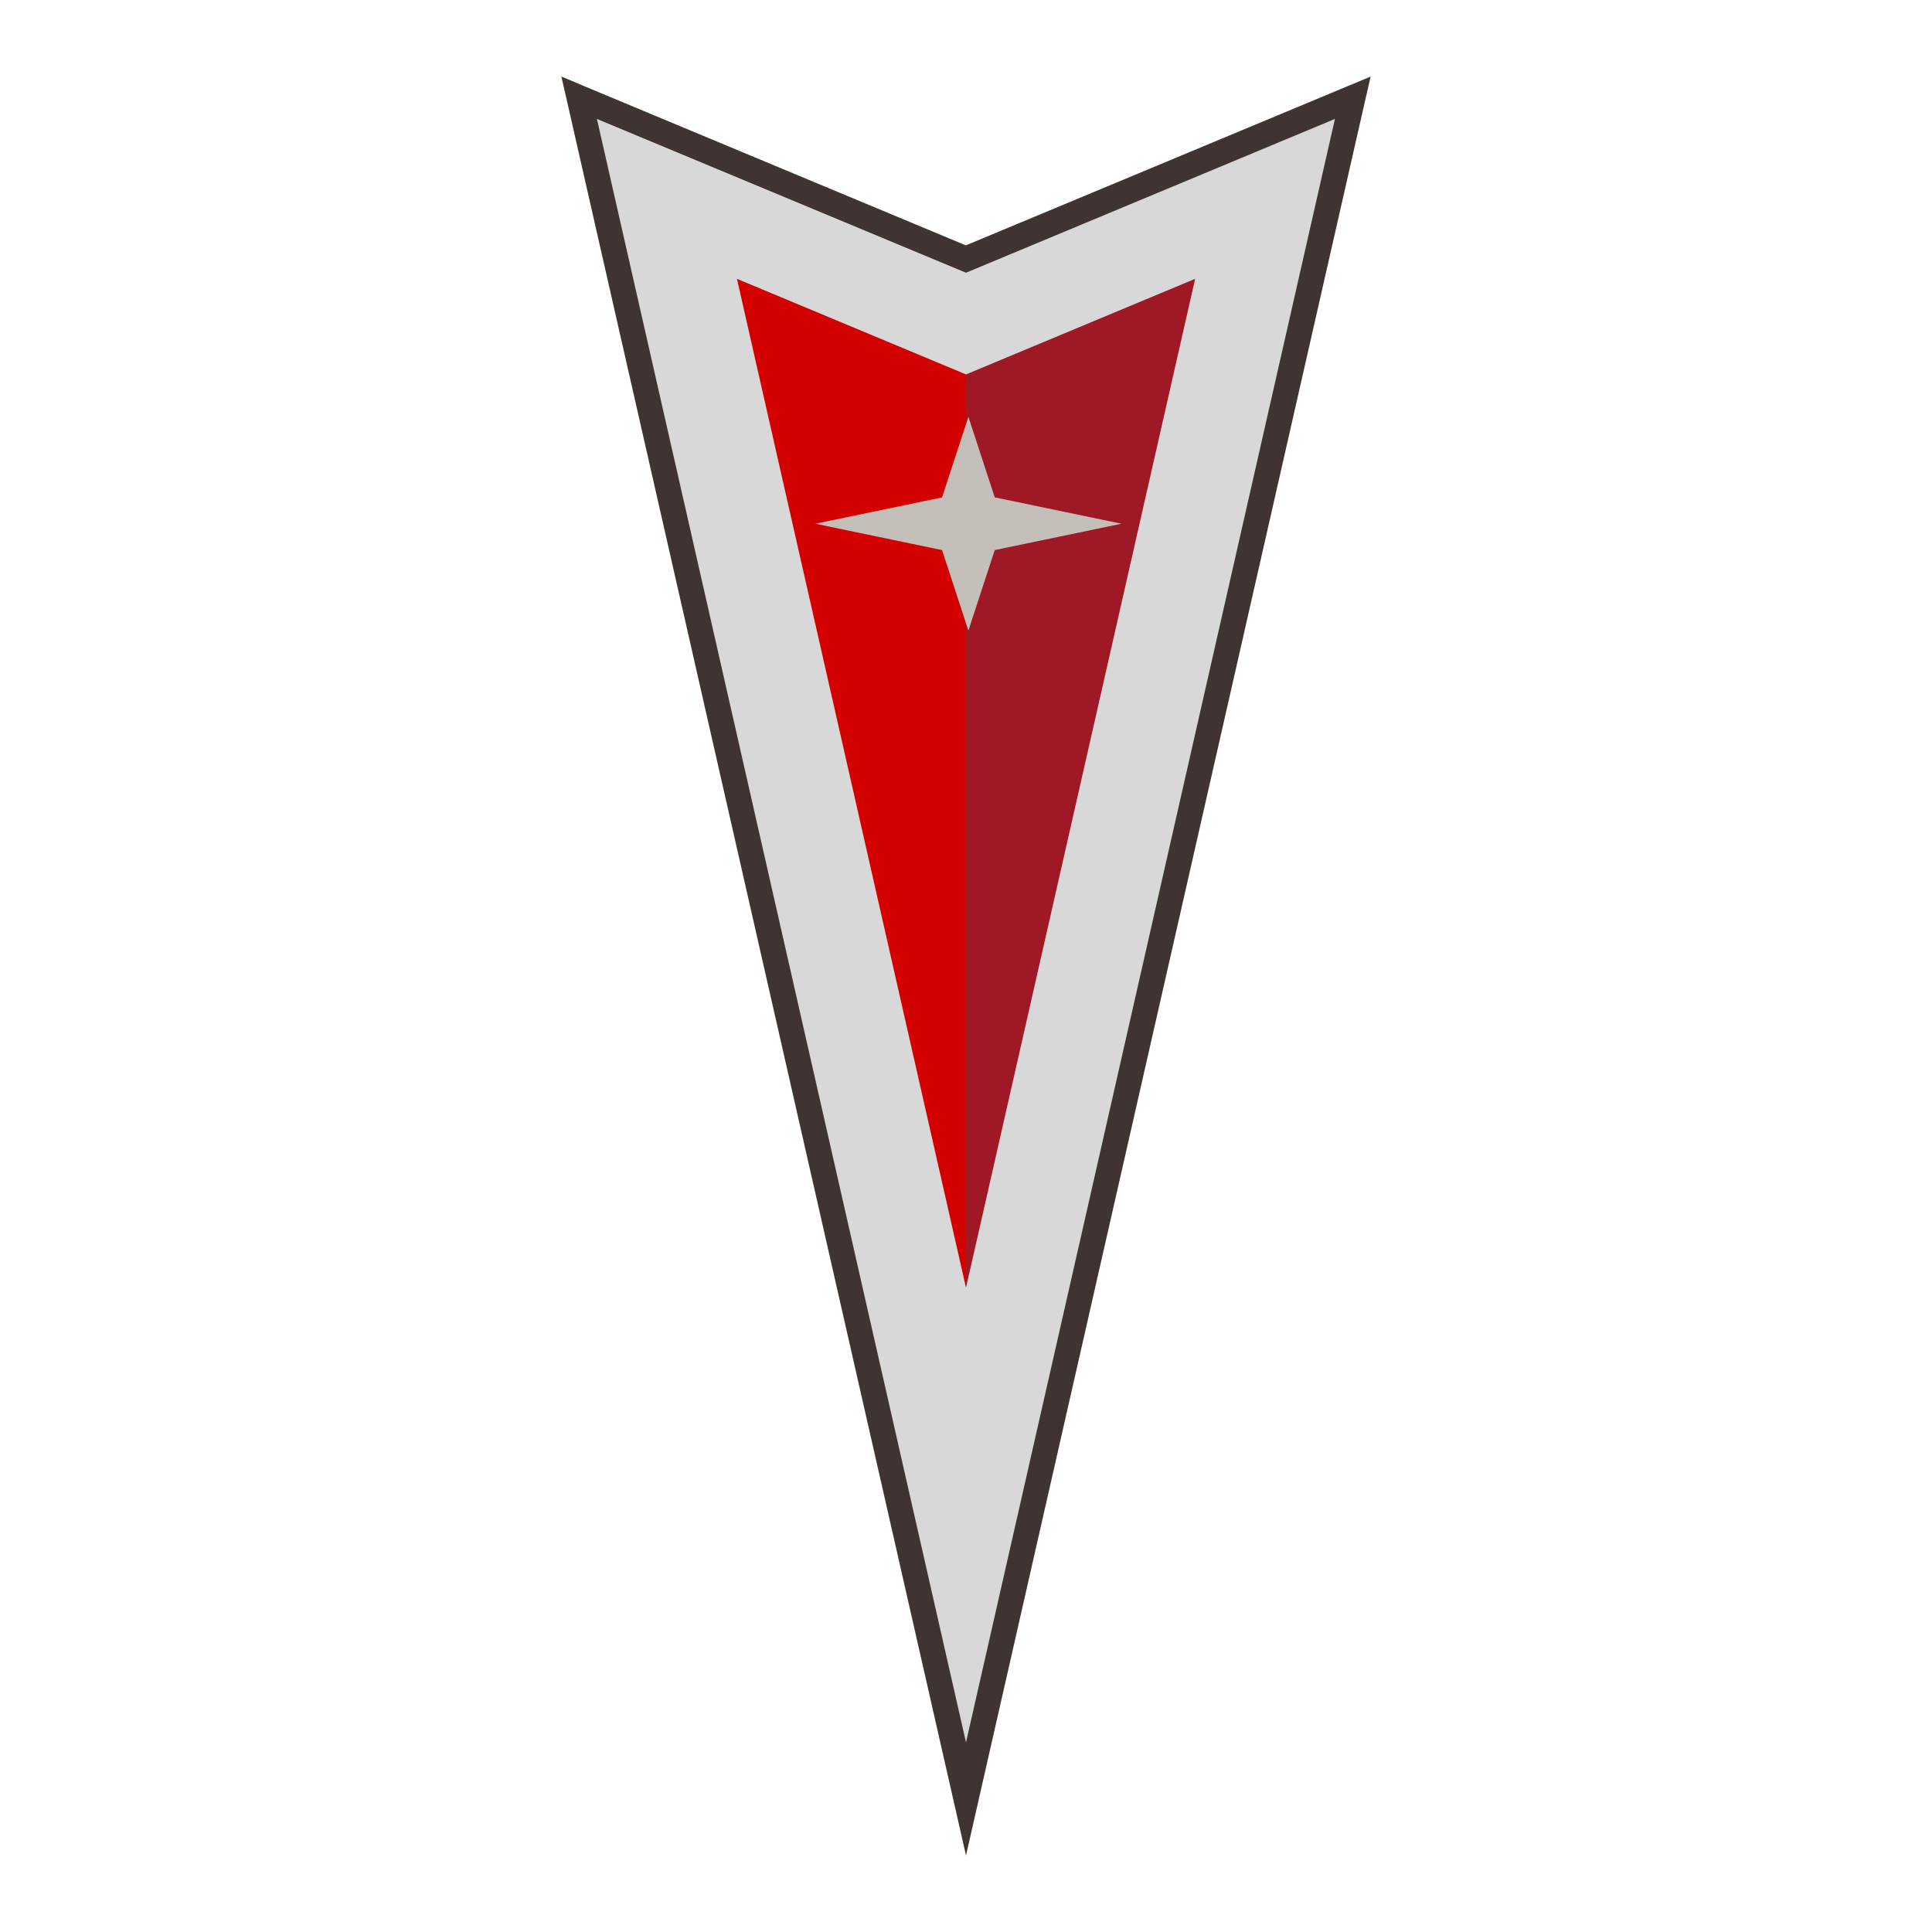 <?xml version="1.0" encoding="utf-8"?>
<!-- Generator: Adobe Illustrator 24.2.2, SVG Export Plug-In . SVG Version: 6.00 Build 0)  -->
<svg version="1.1" id="Layer_1" xmlns="http://www.w3.org/2000/svg" xmlns:xlink="http://www.w3.org/1999/xlink" x="0px" y="0px"
	 viewBox="0 0 2500 2500" style="enable-background:new 0 0 2500 2500;" xml:space="preserve">
<style type="text/css">
	.st0{fill:#D8D8D8;}
	.st1{fill:#3F3432;}
	.st2{fill-rule:evenodd;clip-rule:evenodd;fill:#C5BFBA;}
</style>
<polygon class="st0" points="1245,333.1 749.4,126.4 1250,2328.4 1750.6,126.4 1255,333.1 1250,335.1 "/>
<path class="st1" d="M1238.7,348.2L772.4,153.9L1250,2254.7l477.4-2100.8l-466.1,194.3l-5,2.1l-6.3,2.6l-6.2-2.6L1238.7,348.2z
	 M755.5,111.3l494.3,206.2l494.5-206.2l29.3-12.2l-7.1,30.9L1250,2401L733.5,130l-7.1-31L755.5,111.3z"/>
<g>
	<g>
		<defs>
			<polygon id="SVGID_1_" points="1749.7,126.8 1560.2,344.4 1250,1709 1250,2328.4 1750.6,126.4 			"/>
		</defs>
		<clipPath id="SVGID_2_">
			<use xlink:href="#SVGID_1_"  style="overflow:visible;"/>
		</clipPath>
	</g>
</g>
<g>
	<defs>
		<polygon id="SVGID_3_" points="1250,484.5 953.6,360.8 1250,1666.3 		"/>
	</defs>
	<use xlink:href="#SVGID_3_"  style="overflow:visible;fill:#D30000;"/>
	<clipPath id="SVGID_4_">
		<use xlink:href="#SVGID_3_"  style="overflow:visible;"/>
	</clipPath>
</g>
<g>
	<g>
		<defs>
			<polygon id="SVGID_5_" points="1250,484.5 1546.5,360.8 1250,1666.3 			"/>
		</defs>
		<use xlink:href="#SVGID_5_"  style="overflow:visible;fill:#9E1825;"/>
		<clipPath id="SVGID_6_">
			<use xlink:href="#SVGID_5_"  style="overflow:visible;"/>
		</clipPath>
	</g>
</g>
<polygon class="st2" points="1287.2,711.8 1253.1,816 1219,711.8 1055,677.7 1219,643.6 1253.1,539.4 1287.2,643.6 1451.2,677.7 "/>
</svg>
